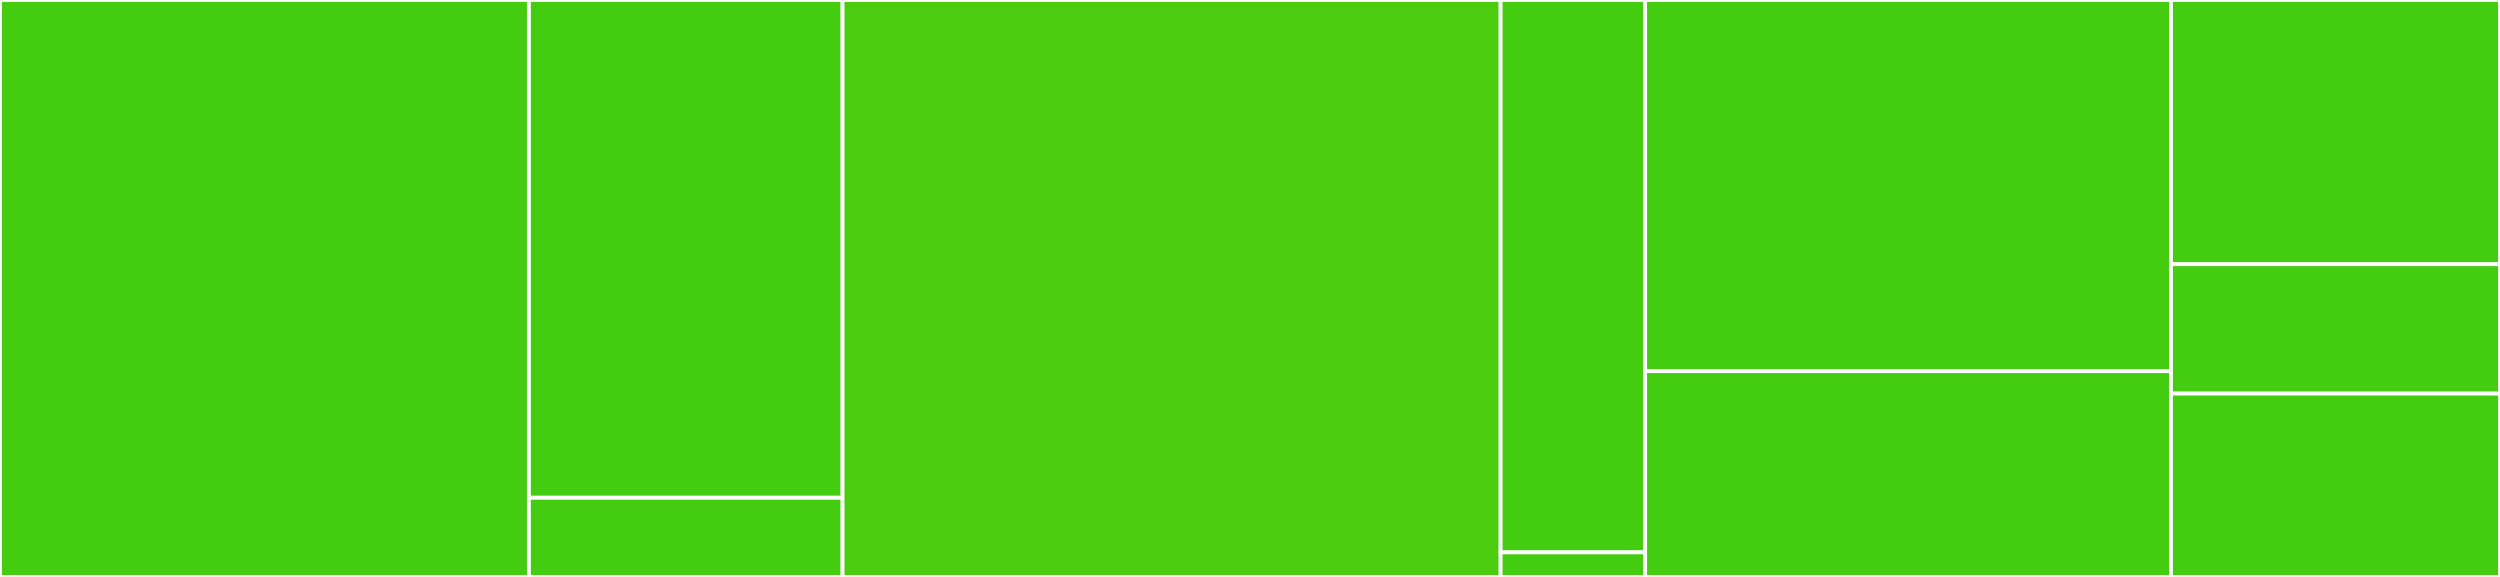 <svg baseProfile="full" width="650" height="150" viewBox="0 0 650 150" version="1.1"
xmlns="http://www.w3.org/2000/svg" xmlns:ev="http://www.w3.org/2001/xml-events"
xmlns:xlink="http://www.w3.org/1999/xlink">

<rect x="0" y="0" width="650" height="150" fill="#333333" stroke="none"/>

<style>rect.s{mask:url(#mask);}</style>
<defs>
  <pattern id="white" width="4" height="4" patternUnits="userSpaceOnUse" patternTransform="rotate(45)">
    <rect width="2" height="2" transform="translate(0,0)" fill="white"></rect>
  </pattern>
  <mask id="mask">
    <rect x="0" y="0" width="100%" height="100%" fill="url(#white)"></rect>
  </mask>
</defs>

<rect x="0" y="0" width="137.515" height="150" fill="#4c1" stroke="white" stroke-width="1" class=" tooltipped" data-content="core/src/core.ts"><title>core/src/core.ts</title></rect>
<rect x="137.515" y="0" width="81.55" height="129.412" fill="#4c1" stroke="white" stroke-width="1" class=" tooltipped" data-content="core/src/utils.ts"><title>core/src/utils.ts</title></rect>
<rect x="137.515" y="129.412" width="81.55" height="20.588" fill="#4c1" stroke="white" stroke-width="1" class=" tooltipped" data-content="core/src/index.ts"><title>core/src/index.ts</title></rect>
<rect x="219.065" y="0" width="171.095" height="150.0" fill="#4ccc0f" stroke="white" stroke-width="1" class=" tooltipped" data-content="ws/src/handler.ts"><title>ws/src/handler.ts</title></rect>
<rect x="390.16" y="0" width="37.577" height="143.617" fill="#4c1" stroke="white" stroke-width="1" class=" tooltipped" data-content="ws/src/message.ts"><title>ws/src/message.ts</title></rect>
<rect x="390.16" y="143.617" width="37.577" height="6.383" fill="#4c1" stroke="white" stroke-width="1" class=" tooltipped" data-content="ws/src/protocol.ts"><title>ws/src/protocol.ts</title></rect>
<rect x="427.737" y="0" width="136.716" height="96.491" fill="#4c1" stroke="white" stroke-width="1" class=" tooltipped" data-content="http/src/handler.ts"><title>http/src/handler.ts</title></rect>
<rect x="427.737" y="96.491" width="136.716" height="53.509" fill="#4c1" stroke="white" stroke-width="1" class=" tooltipped" data-content="http/src/utils.ts"><title>http/src/utils.ts</title></rect>
<rect x="564.453" y="0" width="85.547" height="68.692" fill="#4c1" stroke="white" stroke-width="1" class=" tooltipped" data-content="extra/src/apq.ts"><title>extra/src/apq.ts</title></rect>
<rect x="564.453" y="68.692" width="85.547" height="33.645" fill="#4c1" stroke="white" stroke-width="1" class=" tooltipped" data-content="extra/src/errors.ts"><title>extra/src/errors.ts</title></rect>
<rect x="564.453" y="102.336" width="85.547" height="47.664" fill="#4c1" stroke="white" stroke-width="1" class=" tooltipped" data-content="jit/src/makeCompileQuery.ts"><title>jit/src/makeCompileQuery.ts</title></rect>
</svg>